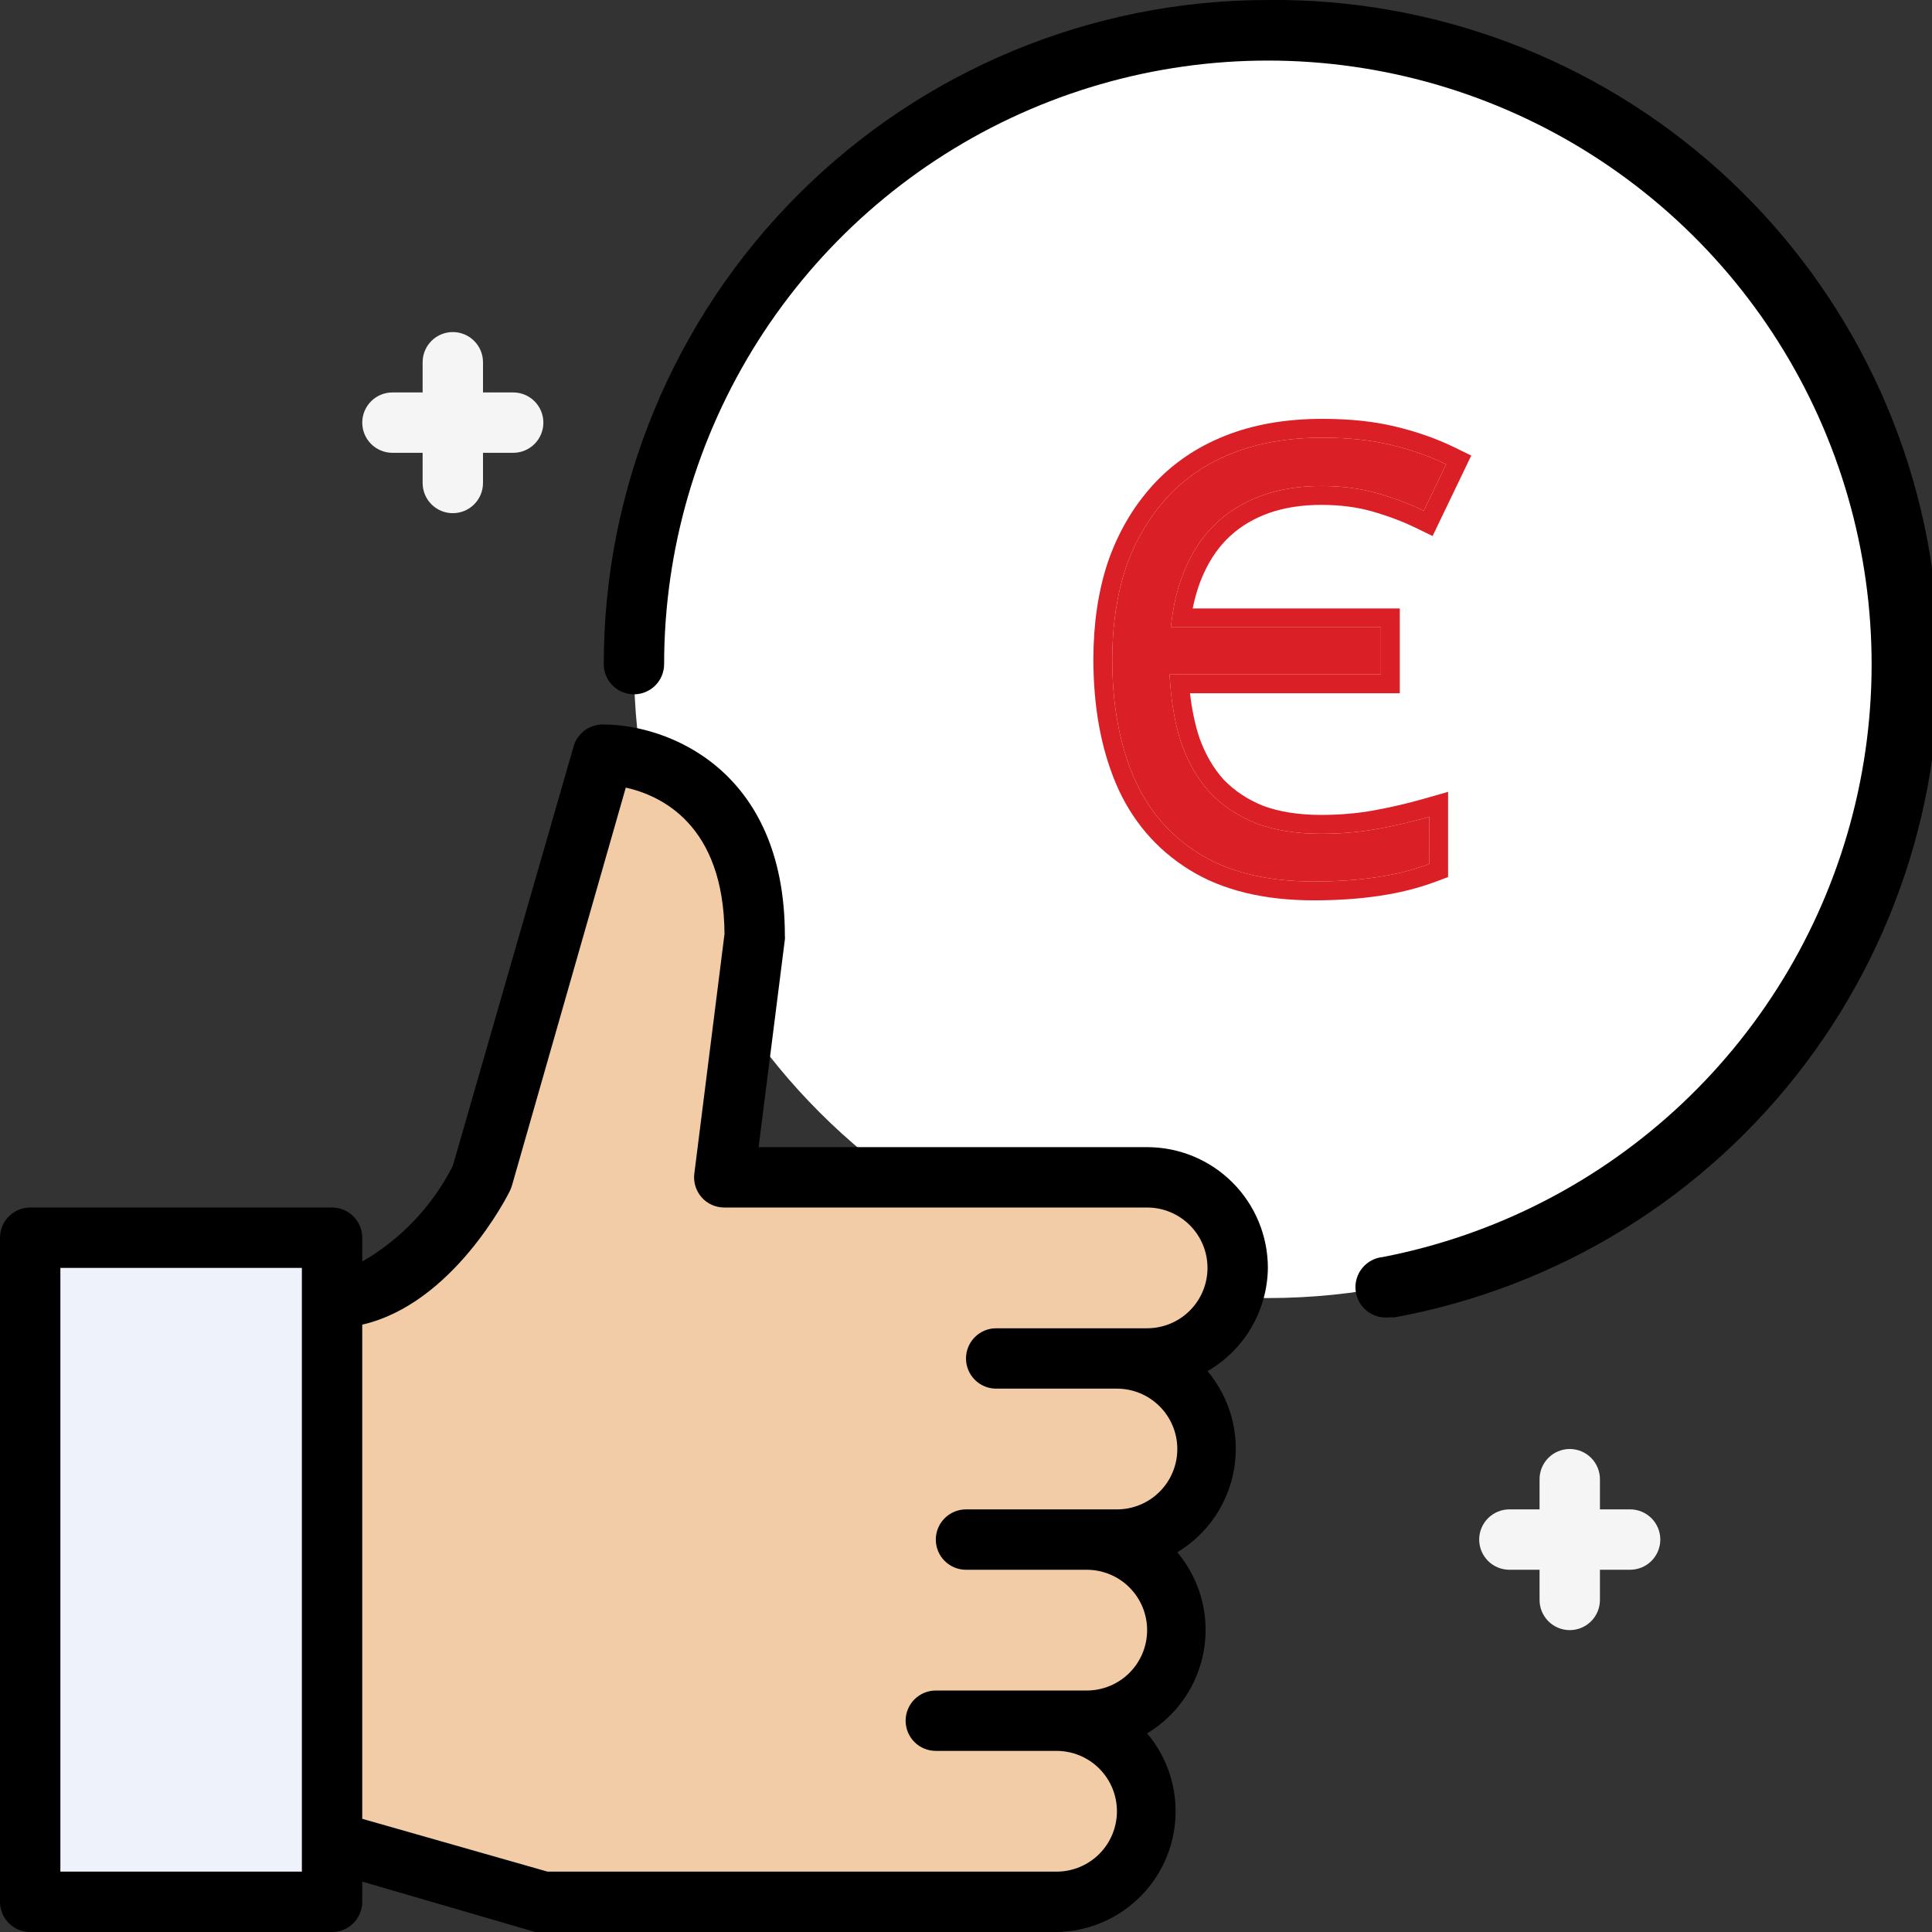 <svg width="512" height="512" viewBox="0 0 512 512" fill="none" xmlns="http://www.w3.org/2000/svg">
<rect x="0" y="0" width="512" height="512" fill="#333333" stroke="none"/>
<g clip-path="url(#clip0_399_50)">
<path d="M336 344C428.784 344 504 268.784 504 176C504 83.216 428.784 8 336 8C243.216 8 168 83.216 168 176C168 268.784 243.216 344 336 344Z" fill="white"/>
<path d="M336 312C411.111 312 472 251.111 472 176C472 100.889 411.111 40 336 40C260.889 40 200 100.889 200 176C200 251.111 260.889 312 336 312Z" fill="white"/>
<path d="M304 360H296C302.365 360 308.47 362.529 312.971 367.029C317.471 371.53 320 377.635 320 384C320 390.365 317.471 396.47 312.971 400.971C308.47 405.471 302.365 408 296 408H288C294.365 408 300.47 410.529 304.971 415.029C309.471 419.53 312 425.635 312 432C312 438.365 309.471 444.47 304.971 448.971C300.47 453.471 294.365 456 288 456H280C286.365 456 292.47 458.529 296.971 463.029C301.471 467.53 304 473.635 304 480C304 486.365 301.471 492.47 296.971 496.971C292.47 501.471 286.365 504 280 504H144L88 488V344C112 344 128 312 128 312L160 200C160 200 200 200 200 248L192 312H304C310.365 312 316.47 314.529 320.971 319.029C325.471 323.53 328 329.635 328 336C328 342.365 325.471 348.47 320.971 352.971C316.47 357.471 310.365 360 304 360Z" fill="#F1CCA7"/>
<path d="M8 328H88V504H8V328Z" fill="#EEF3FB"/>
<path d="M336 336.005C336 327.519 332.629 319.379 326.627 313.378C320.626 307.377 312.487 304.005 304 304.005H201.04L208 248.965C208.039 248.647 208.039 248.324 208 248.005C208 203.685 176.64 192.005 160 192.005C158.204 191.939 156.439 192.479 154.988 193.539C153.536 194.598 152.484 196.115 152 197.845L120 308.965C114.625 319.565 106.287 328.375 96 334.325V328.005C96 325.884 95.157 323.849 93.657 322.349C92.157 320.848 90.122 320.005 88 320.005H8C5.878 320.005 3.843 320.848 2.343 322.349C0.843 323.849 0 325.884 0 328.005L0 504.005C0 506.127 0.843 508.162 2.343 509.662C3.843 511.163 5.878 512.005 8 512.005H88C90.122 512.005 92.157 511.163 93.657 509.662C95.157 508.162 96 506.127 96 504.005V498.645L141.84 512.005C142.555 512.128 143.285 512.128 144 512.005H280C286.061 511.92 291.972 510.115 297.047 506.801C302.122 503.486 306.151 498.799 308.665 493.284C311.18 487.769 312.076 481.653 311.25 475.648C310.424 469.643 307.91 463.997 304 459.365C307.963 456.98 311.361 453.765 313.962 449.94C316.562 446.115 318.302 441.771 319.063 437.209C319.823 432.647 319.586 427.974 318.366 423.513C317.147 419.051 314.975 414.907 312 411.365C315.963 408.98 319.361 405.765 321.962 401.94C324.562 398.115 326.302 393.771 327.063 389.209C327.823 384.647 327.586 379.974 326.366 375.513C325.147 371.051 322.975 366.907 320 363.365C324.813 360.587 328.82 356.603 331.625 351.806C334.431 347.008 335.939 341.563 336 336.005ZM80 496.005H16V336.005H80V496.005ZM280 496.005H145.12L96 482.005V351.045C120 345.525 134.48 316.965 135.12 315.605C135.341 315.14 135.528 314.658 135.68 314.165L165.84 208.725C175.2 210.805 191.84 218.565 192 247.525L184 311.045C183.863 312.162 183.964 313.295 184.294 314.37C184.625 315.445 185.179 316.439 185.92 317.285C186.679 318.149 187.614 318.839 188.663 319.308C189.713 319.778 190.851 320.015 192 320.005H304C308.243 320.005 312.313 321.691 315.314 324.692C318.314 327.692 320 331.762 320 336.005C320 340.249 318.314 344.319 315.314 347.319C312.313 350.32 308.243 352.005 304 352.005H264C261.878 352.005 259.843 352.848 258.343 354.349C256.843 355.849 256 357.884 256 360.005C256 362.127 256.843 364.162 258.343 365.662C259.843 367.163 261.878 368.005 264 368.005H296C300.243 368.005 304.313 369.691 307.314 372.692C310.314 375.692 312 379.762 312 384.005C312 388.249 310.314 392.319 307.314 395.319C304.313 398.32 300.243 400.005 296 400.005H256C253.878 400.005 251.843 400.848 250.343 402.349C248.843 403.849 248 405.884 248 408.005C248 410.127 248.843 412.162 250.343 413.662C251.843 415.163 253.878 416.005 256 416.005H288C292.243 416.005 296.313 417.691 299.314 420.692C302.314 423.692 304 427.762 304 432.005C304 436.249 302.314 440.319 299.314 443.319C296.313 446.32 292.243 448.005 288 448.005H248C245.878 448.005 243.843 448.848 242.343 450.349C240.843 451.849 240 453.884 240 456.005C240 458.127 240.843 460.162 242.343 461.662C243.843 463.163 245.878 464.005 248 464.005H280C284.243 464.005 288.313 465.691 291.314 468.692C294.314 471.692 296 475.762 296 480.005C296 484.249 294.314 488.319 291.314 491.319C288.313 494.32 284.243 496.005 280 496.005Z" fill="black"/>
<path d="M104 120H112V128C112 130.122 112.843 132.157 114.343 133.657C115.843 135.157 117.878 136 120 136C122.122 136 124.157 135.157 125.657 133.657C127.157 132.157 128 130.122 128 128V120H136C138.122 120 140.157 119.157 141.657 117.657C143.157 116.157 144 114.122 144 112C144 109.878 143.157 107.843 141.657 106.343C140.157 104.843 138.122 104 136 104H128V96C128 93.878 127.157 91.843 125.657 90.343C124.157 88.843 122.122 88 120 88C117.878 88 115.843 88.843 114.343 90.343C112.843 91.843 112 93.878 112 96V104H104C101.878 104 99.843 104.843 98.343 106.343C96.843 107.843 96 109.878 96 112C96 114.122 96.843 116.157 98.343 117.657C99.843 119.157 101.878 120 104 120Z" fill="#F5F5F5"/>
<path d="M432 400H424V392C424 389.878 423.157 387.843 421.657 386.343C420.157 384.843 418.122 384 416 384C413.878 384 411.843 384.843 410.343 386.343C408.843 387.843 408 389.878 408 392V400H400C397.878 400 395.843 400.843 394.343 402.343C392.843 403.843 392 405.878 392 408C392 410.122 392.843 412.157 394.343 413.657C395.843 415.157 397.878 416 400 416H408V424C408 426.122 408.843 428.157 410.343 429.657C411.843 431.157 413.878 432 416 432C418.122 432 420.157 431.157 421.657 429.657C423.157 428.157 424 426.122 424 424V416H432C434.122 416 436.157 415.157 437.657 413.657C439.157 412.157 440 410.122 440 408C440 405.878 439.157 403.843 437.657 402.343C436.157 400.843 434.122 400 432 400Z" fill="#F5F5F5"/>
<path d="M336 0.002C289.322 0.002 244.556 18.545 211.549 51.551C178.543 84.558 160 129.324 160 176.002C160 178.124 160.843 180.159 162.343 181.659C163.843 183.159 165.878 184.002 168 184.002C170.122 184.002 172.157 183.159 173.657 181.659C175.157 180.159 176 178.124 176 176.002C176.009 145.664 184.644 115.954 200.897 90.337C217.15 64.719 240.351 44.251 267.794 31.318C295.238 18.385 325.793 13.521 355.895 17.294C385.998 21.066 414.408 33.319 437.811 52.624C461.215 71.929 478.648 97.49 488.076 126.325C497.505 155.161 498.542 186.083 491.065 215.485C483.587 244.888 467.905 271.558 445.847 292.387C423.788 313.215 396.263 327.343 366.48 333.122C364.358 333.324 362.404 334.36 361.046 336.003C359.688 337.645 359.038 339.76 359.24 341.882C359.442 344.004 360.478 345.959 362.121 347.316C363.763 348.674 365.878 349.324 368 349.122H369.52C412.889 341.193 451.702 317.275 478.282 282.101C504.862 246.926 517.273 203.057 513.059 159.171C508.846 115.285 488.315 74.579 455.527 45.105C422.74 15.63 380.085 -0.465 336 0.002Z" fill="black"/>
<path d="M350.12 128.8C344.466 128.8 339.346 129.6 334.76 131.2C330.173 132.8 326.173 135.147 322.76 138.24C319.346 141.333 316.573 145.227 314.44 149.92C312.306 154.613 310.92 160.053 310.28 166.24H365.96V178.72H309.96C310.28 185.44 311.293 191.467 313 196.8C314.813 202.027 317.373 206.453 320.68 210.08C324.093 213.6 328.2 216.32 333 218.24C337.906 220.053 343.613 220.96 350.12 220.96C355.346 220.96 360.306 220.533 365 219.68C369.693 218.827 374.28 217.76 378.76 216.48V228.96C374.493 230.56 369.8 231.733 364.68 232.48C359.666 233.227 354.173 233.6 348.2 233.6C335.826 233.6 325.693 231.147 317.8 226.24C309.906 221.333 304.093 214.507 300.36 205.76C296.626 196.907 294.76 186.56 294.76 174.72C294.76 165.867 295.933 157.867 298.28 150.72C300.733 143.573 304.306 137.387 309 132.16C313.693 126.933 319.506 122.933 326.44 120.16C333.373 117.387 341.373 116 350.44 116C357.373 116 363.453 116.64 368.68 117.92C374.013 119.2 378.866 120.907 383.24 123.04L377.32 135.36C373.586 133.547 369.48 132 365 130.72C360.52 129.44 355.56 128.8 350.12 128.8Z" fill="#DA1F26"/>
<path fill-rule="evenodd" clip-rule="evenodd" d="M376.83 135.125C373.228 133.413 369.285 131.944 365 130.72C360.52 129.44 355.56 128.8 350.12 128.8C344.466 128.8 339.346 129.6 334.76 131.2C330.173 132.8 326.173 135.147 322.76 138.24C319.346 141.333 316.573 145.227 314.44 149.92C312.901 153.305 311.751 157.078 310.989 161.24C310.695 162.849 310.458 164.515 310.28 166.24H365.96V178.72H309.96C310.041 180.432 310.168 182.098 310.339 183.72C310.841 188.465 311.728 192.825 313 196.8C314.813 202.027 317.373 206.453 320.68 210.08C324.093 213.6 328.2 216.32 333 218.24C337.906 220.053 343.613 220.96 350.12 220.96C355.346 220.96 360.306 220.533 365 219.68C367.962 219.141 370.882 218.518 373.76 217.809C375.441 217.395 377.108 216.952 378.76 216.48V228.96C374.493 230.56 369.8 231.733 364.68 232.48C359.666 233.227 354.173 233.6 348.2 233.6C335.826 233.6 325.693 231.147 317.8 226.24C309.906 221.333 304.093 214.507 300.36 205.76C296.626 196.907 294.76 186.56 294.76 174.72C294.76 165.867 295.933 157.867 298.28 150.72C300.733 143.573 304.306 137.387 309 132.16C313.693 126.933 319.506 122.933 326.44 120.16C333.373 117.387 341.373 116 350.44 116C357.373 116 363.453 116.64 368.68 117.92C372.217 118.769 375.543 119.806 378.658 121.03C380.012 121.562 381.326 122.13 382.6 122.733C382.815 122.834 383.028 122.937 383.24 123.04L377.32 135.36C377.158 135.281 376.994 135.203 376.83 135.125ZM365.409 237.427C360.115 238.215 354.375 238.6 348.2 238.6C335.194 238.6 324.068 236.023 315.16 230.486C306.373 225.024 299.888 217.39 295.761 207.723L295.757 207.713L295.753 207.703C291.707 198.11 289.76 187.077 289.76 174.72C289.76 165.428 290.991 156.89 293.529 149.16L293.54 149.128L293.551 149.097C296.205 141.364 300.105 134.582 305.28 128.819C310.518 122.986 316.983 118.558 324.583 115.518C332.218 112.463 340.87 111 350.44 111C357.661 111 364.152 111.665 369.858 113.061C375.497 114.415 380.696 116.236 385.432 118.546L389.899 120.725L379.652 142.051L375.135 139.858C371.692 138.185 367.861 136.737 363.626 135.528C359.66 134.394 355.171 133.8 350.12 133.8C344.937 133.8 340.385 134.533 336.407 135.921C332.417 137.313 329.007 139.326 326.117 141.945C323.267 144.528 320.876 147.843 318.992 151.989C317.751 154.719 316.772 157.796 316.08 161.24H370.96V183.72H315.369C315.845 187.939 316.643 191.766 317.743 195.218C319.351 199.831 321.563 203.611 324.323 206.655C327.196 209.602 330.665 211.912 334.795 213.573C339.018 215.123 344.096 215.96 350.12 215.96C355.075 215.96 359.734 215.556 364.105 214.761C368.641 213.936 373.068 212.906 377.386 211.672L383.76 209.851V232.425L380.515 233.642C375.875 235.382 370.833 236.635 365.409 237.427Z" fill="#DA1F26"/>
</g>
<defs>
<clipPath id="clip0_399_50">
<rect width="512" height="512" fill="white"/>
</clipPath>
</defs>
</svg>
